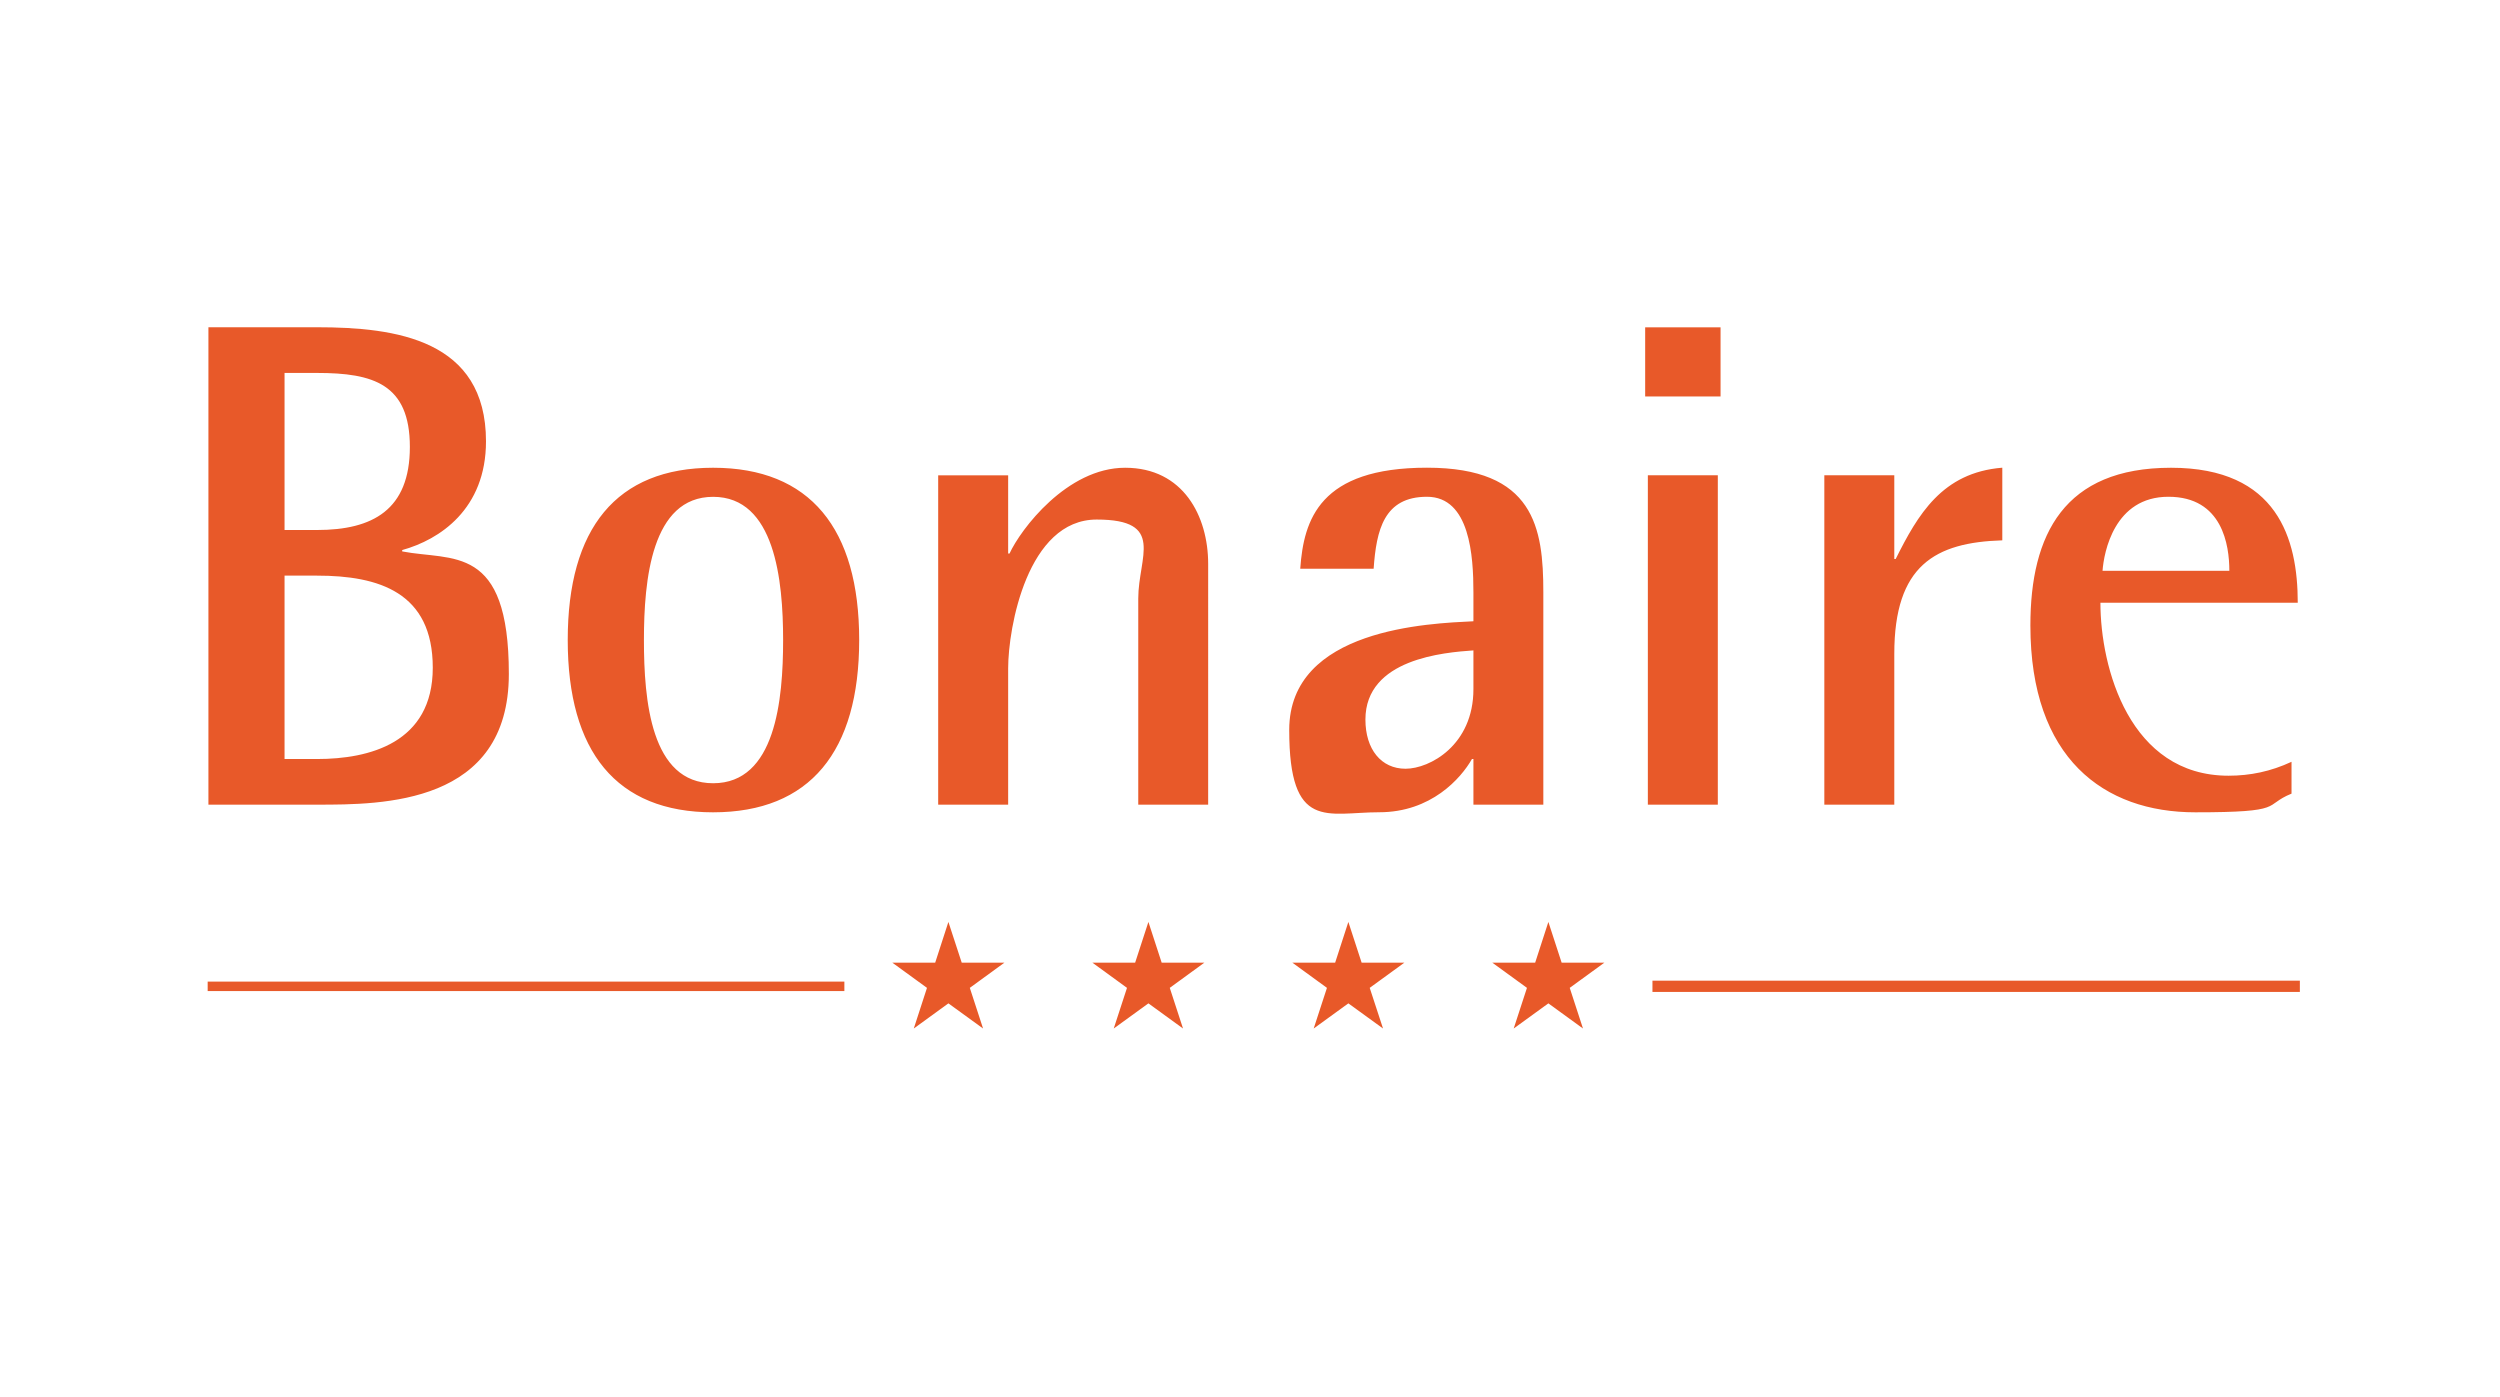 <svg xmlns="http://www.w3.org/2000/svg" id="Capa_1" viewBox="0 0 4016 2244"><defs><style>.st0{fill:#e85929}</style></defs><path d="M334.8 1292.6h174.6c104.6 0 308 0 308-210s-91.1-181.2-171.3-196.8v-2.2C706.2 867 780.7 817.9 780.7 709c0-163.4-144.5-183.3-271.3-183.3H334.8v766.8Zm122.3-693.5h52.3c90.1 0 149 17.7 149 118.9s-60 133.4-149 133.4h-52.3V599.2Zm0 325.6h52.3c99 0 185.8 26.7 185.8 147.9s-102.4 146.7-185.8 146.7h-52.3V924.7Zm688.4 380.2c155.8 0 234.7-97.8 234.7-276.8s-78.9-276.7-234.7-276.7S912 849.1 912 1028.1s77.8 276.8 233.5 276.8m-111.1-276.8c0-96.6 12.2-230 111.2-230s112.4 133.4 112.4 230-12.3 230.1-112.4 230.1-111.2-133.3-111.2-230.1m472.7 264.5h112.4v-218.9c0-65.6 31-239.1 142.2-239.1s66.8 60.1 66.8 126.8v331.2h112.3V905.8c0-76.6-40-154.4-133.4-154.4s-167.9 99-185.7 137.8h-2.2V763.6h-112.4v529.1Zm859.8 0h112.3V951.4c0-103.3-14.4-200.1-186.9-200.1s-198 83.3-203.6 162.3h117.9c4.4-62.3 16.6-115.6 85.7-115.6s74.6 95.6 74.6 153.4V998c-70.1 3.5-295.9 11.2-295.9 174.6s61.2 132.2 144.6 132.2 131.3-54.5 149-85.6h2.3v73.3Zm0-185.5c0 89.9-70.1 127.8-109.1 127.8s-64.4-31.1-64.4-79c0-97.8 126.8-107.8 173.5-111.1v62.3Zm280.2 185.5h112.4V763.5h-112.4v529.1Zm-4.3-655.7h121.1V525.8h-121.1v111.1Zm287.8 655.7H3043v-242.3c0-142.3 65.7-178.9 173.5-182.3V751.3c-96.8 7.8-135.7 75.6-171.3 146.7h-2.2V763.5h-112.4v529.1Zm750.6-68.9c-33.4 15.6-66.8 22.4-101.3 22.4-159 0-205.8-173.4-205.8-277.9h317c0-102.3-32.2-216.8-203.6-216.8s-225.9 106.7-225.9 253.4c0 213.5 118 300.1 264.9 300.1s107.9-11.1 154.6-30v-51.1Zm-303.7-306.8c2.2-30 18.9-118.9 105.8-118.9s97.9 77.8 97.9 118.9h-203.6ZM333.6 1576.8h1022.8v15.2H333.6zM2654.5 1575.3h1040v18.1h-1040zM1544.9 1546.4l-21.4-65.4-21.2 65.4h-68.9l55.7 40.5-21.2 65.3 55.6-40.4 55.7 40.4-21.3-65.3 55.6-40.5h-68.6zM2508.6 1546.4l-21.3-65.4-21.2 65.4h-68.9l55.7 40.5-21.3 65.3 55.7-40.4 55.6 40.4-21.3-65.3 55.7-40.5h-68.7zM2187.3 1546.4 2166 1481l-21.2 65.4H2076l55.6 40.5-21.3 65.3 55.7-40.4 55.7 40.4-21.4-65.3 55.7-40.5h-68.7zM1866.1 1546.4l-21.3-65.4-21.3 65.4h-68.7l55.6 40.5-21.3 65.3 55.7-40.4 55.6 40.4-21.3-65.3 55.6-40.5h-68.6z" class="st0"></path></svg>